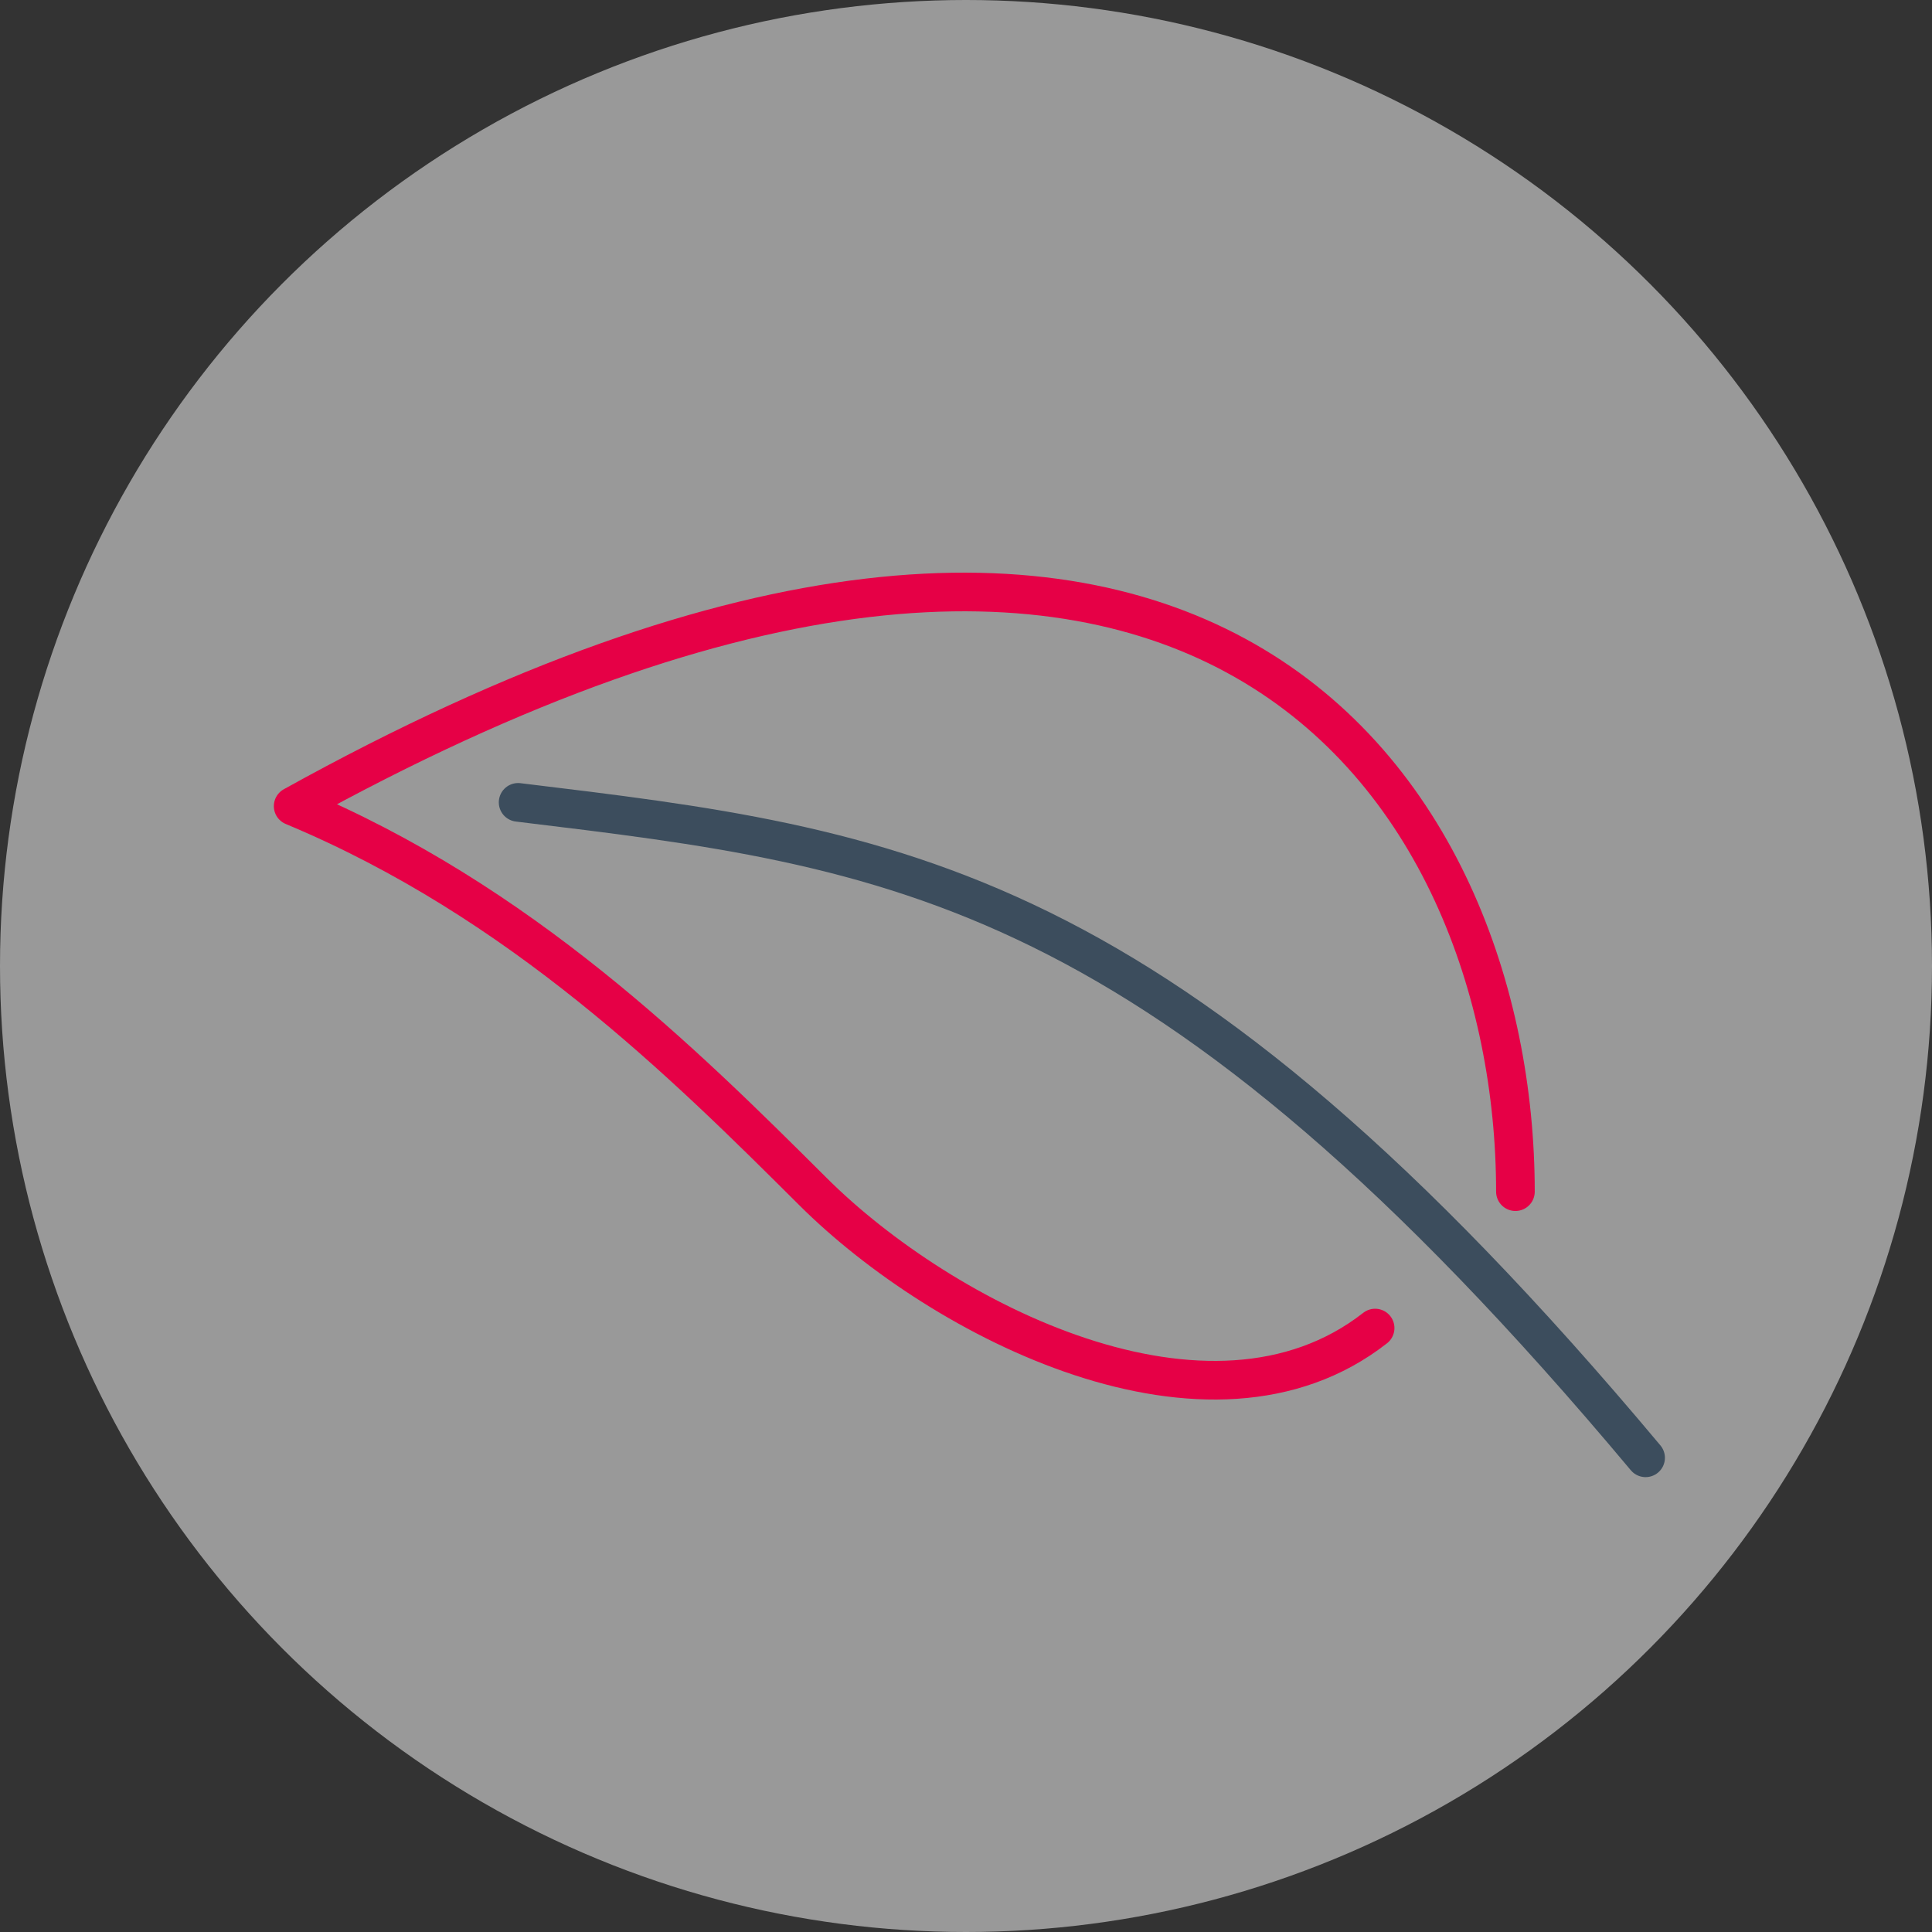 <?xml version="1.0" encoding="utf-8"?>
<svg xmlns="http://www.w3.org/2000/svg" width="50" height="50" viewBox="0 0 50 50">
  <rect x="0" y="0" width="50" height="50" fill="#333333" stroke="none"/>
  <g id="ecologie-survol" transform="translate(10422 -2315)">
    <circle id="Ellipse_21" data-name="Ellipse 21" cx="25" cy="25" r="25" transform="translate(-10422 2315)" fill="#fff" opacity="0.5"/>
    <g id="Groupe_1072" data-name="Groupe 1072" transform="translate(-10782 -60)">
      <path id="Tracé_1377" data-name="Tracé 1377" d="M467.219,2444.84c0-10.315-8.128-23.01-31.632-9.977,5.887,2.455,10.111,6.645,13.455,9.977s10.258,6.885,14.546,3.53" transform="translate(-68 -39)" fill="none" stroke="#e60046" stroke-linecap="round" stroke-linejoin="round" stroke-width="1"/>
      <path id="Tracé_1378" data-name="Tracé 1378" d="M439.649,2404.99c9.759,1.182,16.606,1.949,29.179,16.963" transform="translate(-66.24 -9.225)" fill="none" stroke="#3c4d5d" stroke-linecap="round" stroke-width="1"/>
    </g>
  </g>
</svg>
